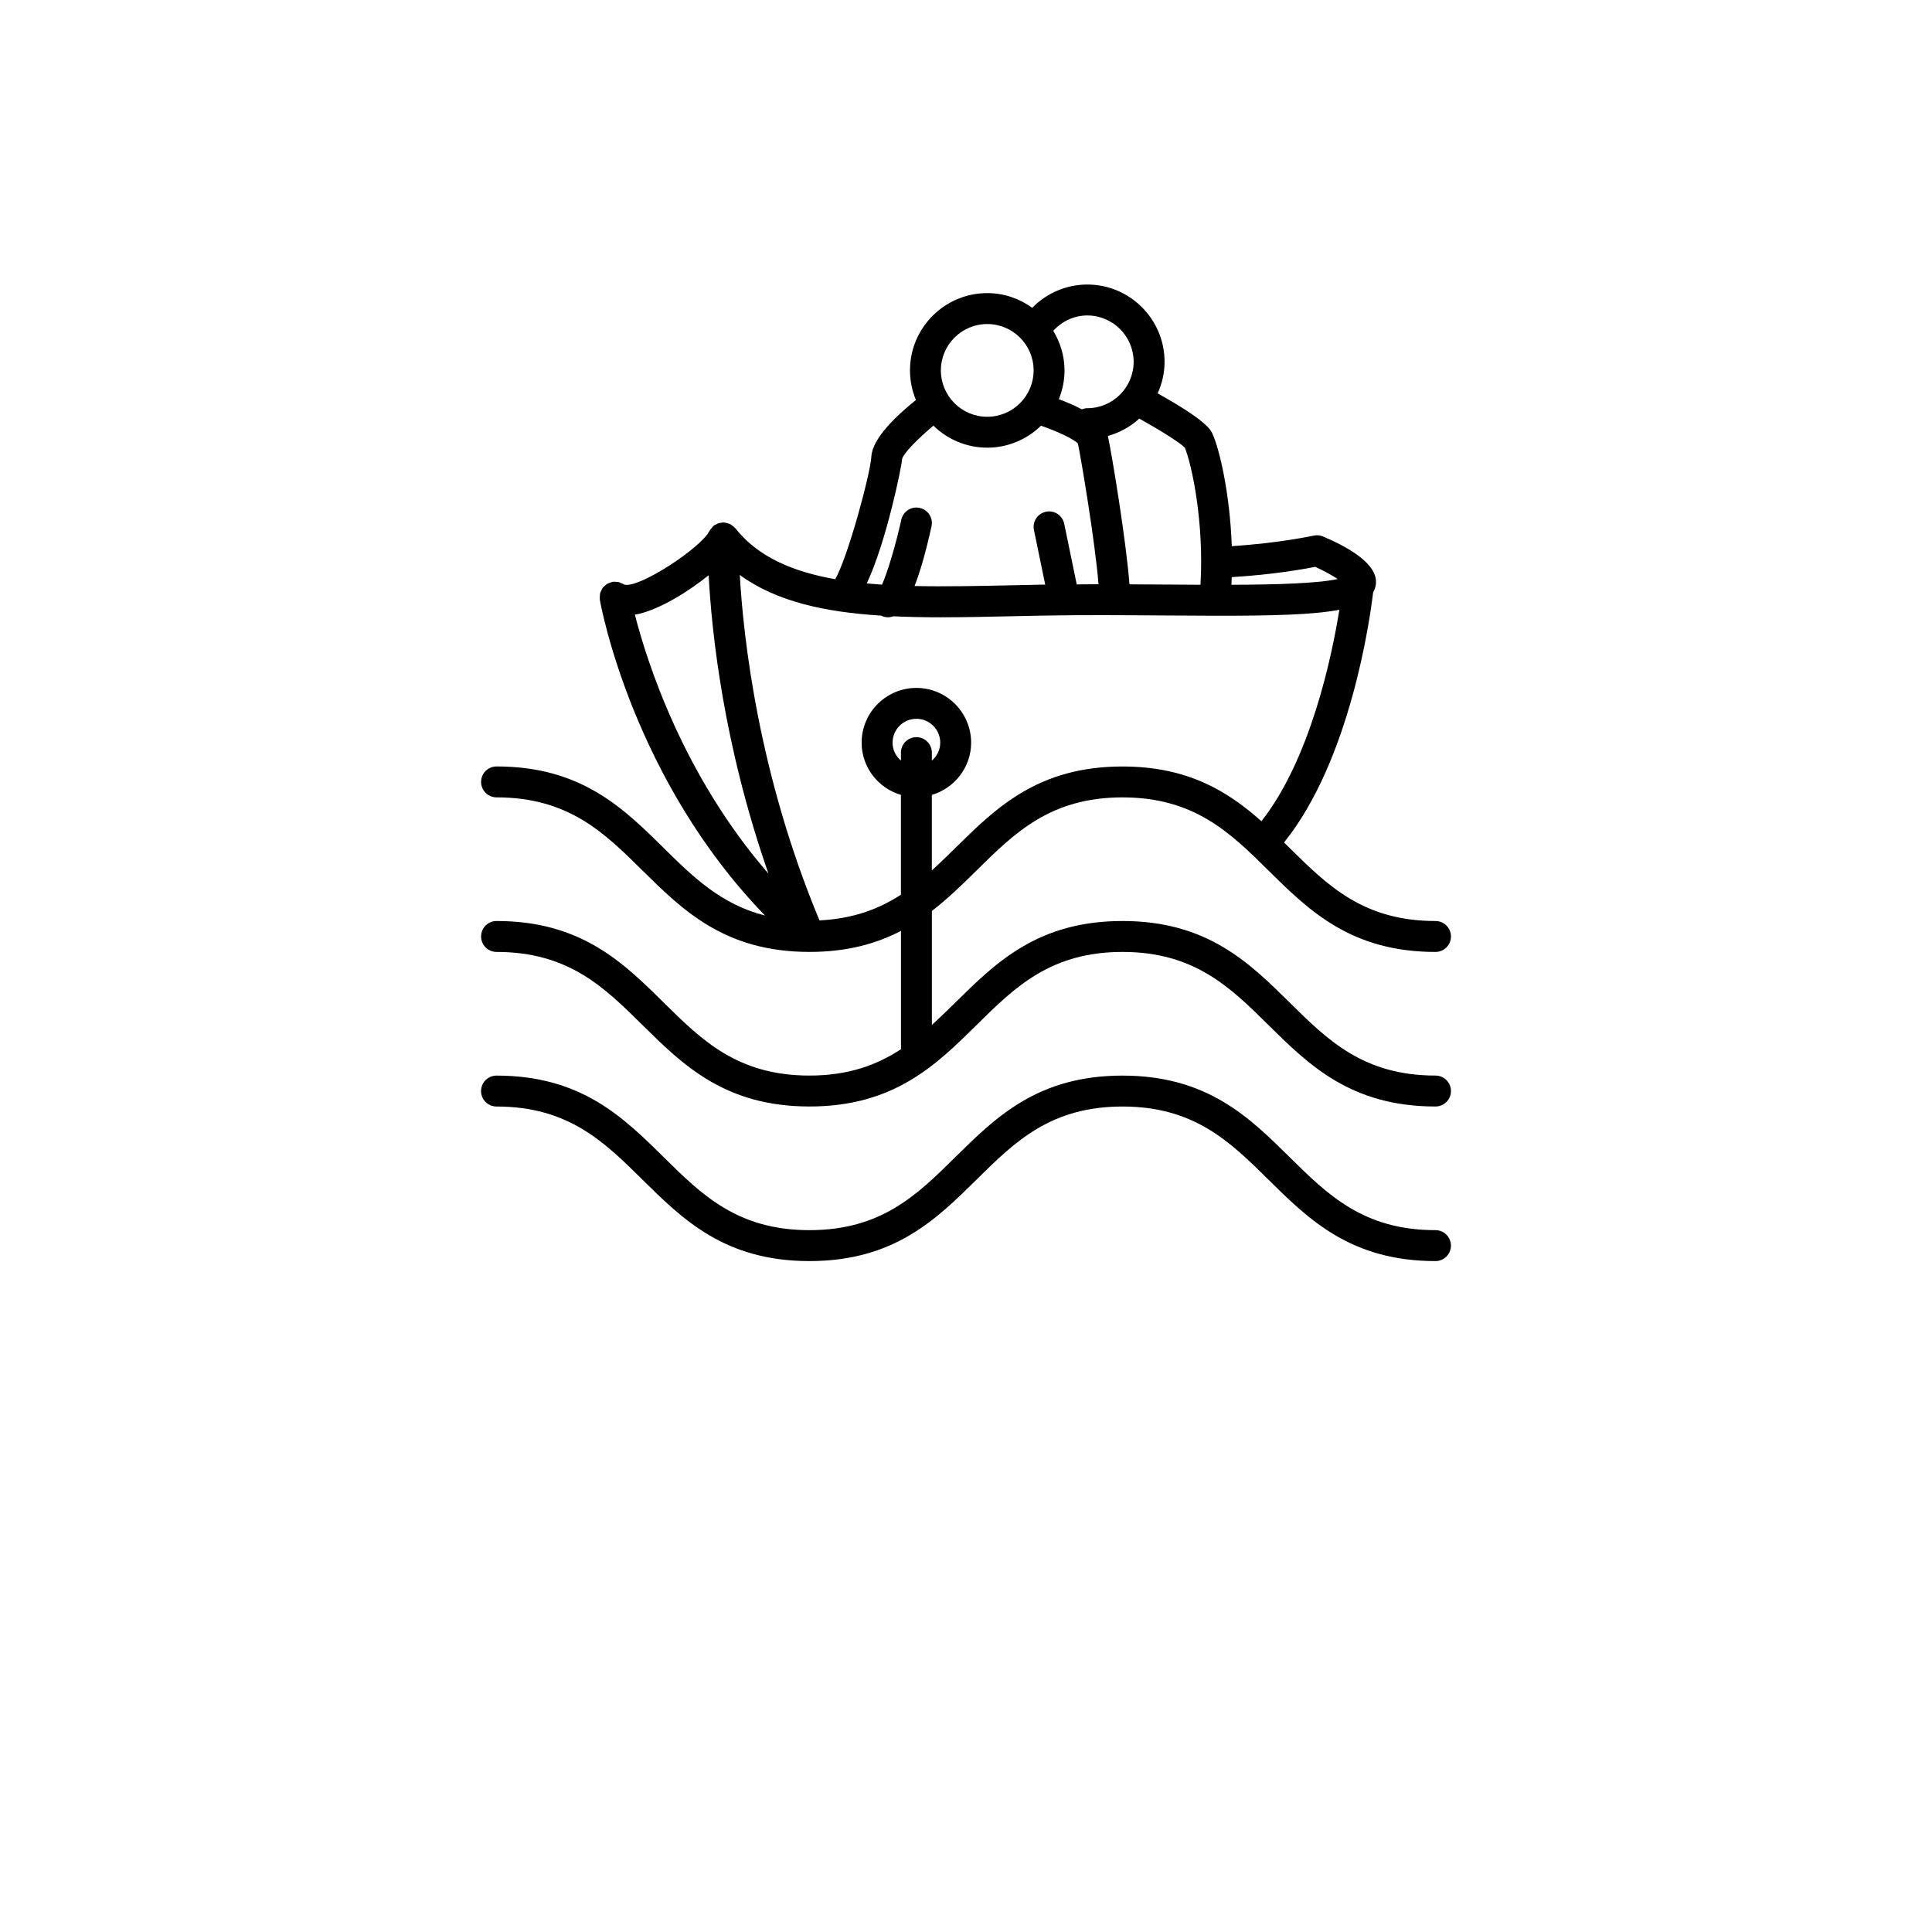 <?xml version="1.0" encoding="UTF-8"?>
<svg width="700pt" height="700pt" version="1.1" viewBox="0 0 700 700" xmlns="http://www.w3.org/2000/svg" xmlns:xlink="http://www.w3.org/1999/xlink">
 <defs>
  <symbol id="s" overflow="visible">
   <path d="m18.766-1.125c-0.969 0.5-1.98 0.875-3.031 1.125-1.043 0.258-2.137 0.391-3.281 0.391-3.398 0-6.09-0.945-8.078-2.844-1.992-1.906-2.984-4.484-2.984-7.734 0-3.258 0.992-5.836 2.984-7.734 1.988-1.906 4.68-2.859 8.078-2.859 1.145 0 2.238 0.133 3.281 0.391 1.051 0.25 2.062 0.625 3.031 1.125v4.219c-0.98-0.656-1.945-1.141-2.891-1.453-0.949-0.312-1.949-0.469-3-0.469-1.875 0-3.352 0.605-4.422 1.812-1.074 1.199-1.609 2.856-1.609 4.969 0 2.106 0.535 3.762 1.609 4.969 1.07 1.199 2.547 1.797 4.422 1.797 1.051 0 2.051-0.148 3-0.453 0.945-0.312 1.91-0.801 2.891-1.469z"/>
  </symbol>
  <symbol id="c" overflow="visible">
   <path d="m13.734-11.141c-0.438-0.195-0.871-0.344-1.297-0.438-0.418-0.102-0.84-0.156-1.266-0.156-1.262 0-2.231 0.406-2.906 1.219-0.68 0.805-1.016 1.953-1.016 3.453v7.062h-4.891v-15.312h4.891v2.516c0.625-1 1.344-1.727 2.156-2.188 0.82-0.469 1.801-0.703 2.938-0.703 0.164 0 0.344 0.012 0.531 0.031 0.195 0.012 0.477 0.039 0.844 0.078z"/>
  </symbol>
  <symbol id="b" overflow="visible">
   <path d="m17.641-7.703v1.406h-11.453c0.125 1.148 0.539 2.008 1.25 2.578 0.707 0.574 1.703 0.859 2.984 0.859 1.031 0 2.082-0.148 3.156-0.453 1.082-0.312 2.191-0.773 3.328-1.391v3.766c-1.156 0.438-2.312 0.766-3.469 0.984-1.156 0.227-2.312 0.344-3.469 0.344-2.773 0-4.93-0.703-6.469-2.109-1.531-1.406-2.297-3.379-2.297-5.922 0-2.5 0.754-4.461 2.266-5.891 1.508-1.438 3.582-2.156 6.219-2.156 2.406 0 4.332 0.73 5.781 2.188 1.445 1.449 2.172 3.383 2.172 5.797zm-5.031-1.625c0-0.926-0.273-1.672-0.812-2.234-0.543-0.57-1.25-0.859-2.125-0.859-0.949 0-1.719 0.266-2.312 0.797s-0.965 1.297-1.109 2.297z"/>
  </symbol>
  <symbol id="g" overflow="visible">
   <path d="m9.219-6.891c-1.023 0-1.793 0.172-2.312 0.516-0.512 0.344-0.766 0.855-0.766 1.531 0 0.625 0.207 1.117 0.625 1.469 0.414 0.344 0.988 0.516 1.719 0.516 0.926 0 1.703-0.328 2.328-0.984 0.633-0.664 0.953-1.492 0.953-2.484v-0.562zm7.469-1.844v8.734h-4.922v-2.266c-0.656 0.93-1.398 1.605-2.219 2.031-0.824 0.414-1.824 0.625-3 0.625-1.586 0-2.871-0.457-3.859-1.375-0.992-0.926-1.484-2.129-1.484-3.609 0-1.789 0.613-3.102 1.844-3.938 1.238-0.844 3.18-1.266 5.828-1.266h2.891v-0.391c0-0.77-0.309-1.332-0.922-1.688-0.617-0.363-1.57-0.547-2.859-0.547-1.055 0-2.031 0.105-2.938 0.312-0.898 0.211-1.73 0.523-2.5 0.938v-3.734c1.039-0.25 2.086-0.441 3.141-0.578 1.062-0.133 2.125-0.203 3.188-0.203 2.758 0 4.75 0.547 5.969 1.641 1.227 1.086 1.844 2.856 1.844 5.312z"/>
  </symbol>
  <symbol id="a" overflow="visible">
   <path d="m7.703-19.656v4.344h5.047v3.5h-5.047v6.5c0 0.711 0.141 1.188 0.422 1.438s0.836 0.375 1.672 0.375h2.516v3.5h-4.188c-1.938 0-3.312-0.398-4.125-1.203-0.805-0.812-1.203-2.18-1.203-4.109v-6.5h-2.422v-3.5h2.422v-4.344z"/>
  </symbol>
  <symbol id="f" overflow="visible">
   <path d="m12.766-13.078v-8.203h4.922v21.281h-4.922v-2.219c-0.668 0.906-1.406 1.57-2.219 1.984s-1.758 0.625-2.828 0.625c-1.887 0-3.434-0.75-4.641-2.25-1.211-1.5-1.812-3.426-1.812-5.781 0-2.363 0.602-4.297 1.812-5.797 1.207-1.5 2.754-2.25 4.641-2.25 1.062 0 2 0.215 2.812 0.641 0.82 0.43 1.566 1.086 2.234 1.969zm-3.219 9.922c1.039 0 1.836-0.379 2.391-1.141 0.551-0.77 0.828-1.883 0.828-3.344 0-1.457-0.277-2.566-0.828-3.328-0.555-0.77-1.352-1.156-2.391-1.156-1.043 0-1.84 0.387-2.391 1.156-0.555 0.762-0.828 1.871-0.828 3.328 0 1.461 0.273 2.574 0.828 3.344 0.551 0.762 1.348 1.141 2.391 1.141z"/>
  </symbol>
  <symbol id="j" overflow="visible">
   <path d="m10.5-3.156c1.051 0 1.852-0.379 2.406-1.141 0.551-0.77 0.828-1.883 0.828-3.344 0-1.457-0.277-2.566-0.828-3.328-0.555-0.77-1.355-1.156-2.406-1.156-1.055 0-1.859 0.387-2.422 1.156-0.555 0.773-0.828 1.883-0.828 3.328 0 1.449 0.273 2.559 0.828 3.328 0.562 0.773 1.367 1.156 2.422 1.156zm-3.25-9.922c0.676-0.883 1.422-1.539 2.234-1.969 0.82-0.426 1.766-0.641 2.828-0.641 1.895 0 3.445 0.75 4.656 2.25 1.207 1.5 1.812 3.434 1.812 5.797 0 2.356-0.605 4.281-1.812 5.781-1.211 1.5-2.762 2.25-4.656 2.25-1.062 0-2.008-0.211-2.828-0.625-0.812-0.426-1.559-1.086-2.234-1.984v2.219h-4.891v-21.281h4.891z"/>
  </symbol>
  <symbol id="i" overflow="visible">
   <path d="m0.344-15.312h4.891l4.125 10.391 3.5-10.391h4.891l-6.438 16.766c-0.648 1.695-1.402 2.883-2.266 3.562-0.867 0.688-2 1.031-3.406 1.031h-2.844v-3.219h1.531c0.832 0 1.438-0.137 1.812-0.406 0.383-0.262 0.68-0.73 0.891-1.406l0.141-0.422z"/>
  </symbol>
  <symbol id="e" overflow="visible">
   <path d="m2.578-20.406h8.734c2.594 0 4.582 0.578 5.969 1.734 1.395 1.148 2.094 2.789 2.094 4.922 0 2.137-0.699 3.781-2.094 4.938-1.387 1.156-3.375 1.734-5.969 1.734h-3.484v7.078h-5.25zm5.25 3.812v5.703h2.922c1.02 0 1.805-0.25 2.359-0.75 0.562-0.5 0.844-1.203 0.844-2.109 0-0.914-0.281-1.617-0.844-2.109-0.555-0.488-1.34-0.734-2.359-0.734z"/>
  </symbol>
  <symbol id="h" overflow="visible">
   <path d="m17.75-9.328v9.328h-4.922v-7.109c0-1.344-0.031-2.266-0.094-2.766s-0.168-0.867-0.312-1.109c-0.188-0.312-0.449-0.555-0.781-0.734-0.324-0.176-0.695-0.266-1.109-0.266-1.023 0-1.824 0.398-2.406 1.188-0.586 0.781-0.875 1.871-0.875 3.266v7.531h-4.891v-21.281h4.891v8.203c0.738-0.883 1.52-1.539 2.344-1.969 0.832-0.426 1.75-0.641 2.75-0.641 1.77 0 3.113 0.547 4.031 1.641 0.914 1.086 1.375 2.656 1.375 4.719z"/>
  </symbol>
  <symbol id="r" overflow="visible">
   <path d="m2.578-20.406h5.25v16.422h9.25v3.984h-14.5z"/>
  </symbol>
  <symbol id="d" overflow="visible">
   <path d="m9.641-12.188c-1.086 0-1.914 0.391-2.484 1.172-0.574 0.781-0.859 1.906-0.859 3.375s0.285 2.594 0.859 3.375c0.57 0.773 1.398 1.156 2.484 1.156 1.062 0 1.875-0.383 2.438-1.156 0.57-0.781 0.859-1.906 0.859-3.375s-0.289-2.594-0.859-3.375c-0.562-0.781-1.375-1.172-2.438-1.172zm0-3.5c2.633 0 4.691 0.715 6.172 2.141 1.477 1.418 2.219 3.387 2.219 5.906 0 2.512-0.742 4.481-2.219 5.906-1.48 1.418-3.539 2.125-6.172 2.125-2.648 0-4.715-0.707-6.203-2.125-1.492-1.426-2.234-3.394-2.234-5.906 0-2.519 0.742-4.488 2.234-5.906 1.488-1.426 3.555-2.141 6.203-2.141z"/>
  </symbol>
  <symbol id="q" overflow="visible">
   <path d="m12.422-21.281v3.219h-2.703c-0.688 0-1.172 0.125-1.453 0.375-0.273 0.25-0.406 0.688-0.406 1.312v1.062h4.188v3.5h-4.188v11.812h-4.891v-11.812h-2.438v-3.5h2.438v-1.062c0-1.664 0.461-2.898 1.391-3.703 0.926-0.801 2.367-1.203 4.328-1.203z"/>
  </symbol>
  <symbol id="p" overflow="visible">
   <path d="m16.547-12.766c0.613-0.945 1.348-1.672 2.203-2.172 0.852-0.5 1.789-0.75 2.812-0.75 1.758 0 3.098 0.547 4.016 1.641 0.926 1.086 1.391 2.656 1.391 4.719v9.328h-4.922v-7.984-0.359c0.008-0.133 0.016-0.32 0.016-0.562 0-1.082-0.164-1.863-0.484-2.344-0.312-0.488-0.824-0.734-1.531-0.734-0.93 0-1.648 0.387-2.156 1.156-0.512 0.762-0.773 1.867-0.781 3.312v7.516h-4.922v-7.984c0-1.695-0.148-2.785-0.438-3.266-0.293-0.488-0.812-0.734-1.562-0.734-0.938 0-1.664 0.387-2.172 1.156-0.512 0.762-0.766 1.859-0.766 3.297v7.531h-4.922v-15.312h4.922v2.234c0.602-0.863 1.289-1.516 2.062-1.953 0.781-0.438 1.641-0.656 2.578-0.656 1.062 0 2 0.258 2.812 0.766 0.812 0.512 1.426 1.23 1.844 2.156z"/>
  </symbol>
  <symbol id="o" overflow="visible">
   <path d="m2.578-20.406h5.875l7.422 14v-14h4.984v20.406h-5.875l-7.422-14v14h-4.984z"/>
  </symbol>
  <symbol id="n" overflow="visible">
   <path d="m2.188-5.969v-9.344h4.922v1.531c0 0.836-0.008 1.875-0.016 3.125-0.012 1.25-0.016 2.086-0.016 2.5 0 1.242 0.031 2.133 0.094 2.672 0.07 0.543 0.18 0.934 0.328 1.172 0.207 0.324 0.473 0.574 0.797 0.75 0.32 0.168 0.691 0.25 1.109 0.25 1.02 0 1.82-0.391 2.406-1.172 0.582-0.781 0.875-1.867 0.875-3.266v-7.562h4.891v15.312h-4.891v-2.219c-0.742 0.898-1.523 1.559-2.344 1.984-0.824 0.414-1.734 0.625-2.734 0.625-1.762 0-3.106-0.539-4.031-1.625-0.93-1.082-1.391-2.66-1.391-4.734z"/>
  </symbol>
  <symbol id="m" overflow="visible">
   <path d="m17.75-9.328v9.328h-4.922v-7.141c0-1.32-0.031-2.234-0.094-2.734s-0.168-0.867-0.312-1.109c-0.188-0.312-0.449-0.555-0.781-0.734-0.324-0.176-0.695-0.266-1.109-0.266-1.023 0-1.824 0.398-2.406 1.188-0.586 0.781-0.875 1.871-0.875 3.266v7.531h-4.891v-15.312h4.891v2.234c0.738-0.883 1.52-1.539 2.344-1.969 0.832-0.426 1.75-0.641 2.75-0.641 1.77 0 3.113 0.547 4.031 1.641 0.914 1.086 1.375 2.656 1.375 4.719z"/>
  </symbol>
  <symbol id="l" overflow="visible">
   <path d="m2.359-15.312h4.891v15.031c0 2.051-0.496 3.617-1.484 4.703-0.98 1.082-2.406 1.625-4.281 1.625h-2.422v-3.219h0.859c0.926 0 1.562-0.211 1.906-0.625 0.352-0.418 0.531-1.246 0.531-2.484zm0-5.969h4.891v4h-4.891z"/>
  </symbol>
  <symbol id="k" overflow="visible">
   <path d="m14.719-14.828v3.984c-0.656-0.457-1.324-0.797-2-1.016-0.668-0.219-1.359-0.328-2.078-0.328-1.367 0-2.434 0.402-3.203 1.203-0.762 0.793-1.141 1.906-1.141 3.344 0 1.43 0.379 2.543 1.141 3.344 0.77 0.793 1.836 1.188 3.203 1.188 0.758 0 1.484-0.109 2.172-0.328 0.688-0.227 1.32-0.566 1.906-1.016v4c-0.762 0.281-1.539 0.488-2.328 0.625-0.781 0.145-1.574 0.219-2.375 0.219-2.762 0-4.922-0.707-6.484-2.125-1.555-1.414-2.328-3.383-2.328-5.906 0-2.531 0.773-4.504 2.328-5.922 1.562-1.414 3.723-2.125 6.484-2.125 0.801 0 1.594 0.074 2.375 0.219 0.781 0.137 1.555 0.352 2.328 0.641z"/>
  </symbol>
 </defs>
 <g>
  <path d="m353.93 315.29c13.742-13.566 26.715-26.383 52.77-26.383 26.055 0 39.027 12.816 52.77 26.383 14.742 14.562 29.988 29.617 60.637 29.617 3.094 0 5.602-2.508 5.602-5.602s-2.508-5.602-5.602-5.602c-26.055 0-39.027-12.816-52.77-26.383-0.699-0.691-1.406-1.387-2.109-2.078 24.086-29.887 31.164-81.188 32.285-90.613 0.855-1.516 1.227-3.231 0.934-5-1.051-6.379-10.961-11.816-19.09-15.254-1.074-0.457-2.258-0.562-3.398-0.309-0.137 0.031-12.512 2.738-29.664 3.816-0.664-18.969-4.434-35.109-7.004-40.758-0.613-1.344-2.199-4.754-19.848-14.594 1.578-3.5 2.5-7.356 2.5-11.438 0-15.438-12.562-28-28-28-7.594 0-14.73 3.106-19.949 8.426-4.602-3.316-10.199-5.32-16.289-5.32-15.438 0-28 12.562-28 28 0 3.797 0.777 7.414 2.152 10.723-7.078 5.688-15.781 13.938-16.145 20.465-0.355 6.43-8.738 37.184-13.117 44.469-15.43-2.723-27.984-8.094-36.172-18.461-0.047-0.059-0.121-0.086-0.168-0.145-0.039-0.043-0.062-0.094-0.102-0.133-0.242-0.266-0.547-0.441-0.832-0.656-0.273-0.203-0.52-0.426-0.816-0.574-0.301-0.148-0.629-0.211-0.957-0.305-0.383-0.109-0.75-0.23-1.148-0.254-0.09-0.008-0.164-0.055-0.258-0.059-0.223 0-0.422 0.098-0.641 0.125-0.422 0.039-0.828 0.074-1.234 0.211-0.074 0.023-0.145 0.043-0.215 0.07-0.141 0.055-0.25 0.16-0.383 0.227-0.023 0.012-0.043 0.027-0.066 0.039-0.352 0.172-0.723 0.277-1.039 0.527-0.062 0.051-0.09 0.125-0.152 0.18-0.23 0.195-0.387 0.457-0.582 0.688-0.277 0.332-0.574 0.637-0.762 1.012-0.027 0.055-0.082 0.086-0.109 0.145-2.773 5.801-25.57 20.957-30.832 19.301-0.012-0.008-0.027-0.008-0.039-0.02-0.391-0.277-0.852-0.43-1.301-0.598-0.23-0.086-0.438-0.242-0.672-0.297-0.156-0.035-0.324 0-0.484-0.02-0.566-0.082-1.133-0.129-1.695-0.035-0.027 0.004-0.051-0.008-0.078 0-0.223 0.039-0.391 0.172-0.602 0.238-0.461 0.141-0.922 0.27-1.34 0.527-0.32 0.199-0.559 0.477-0.832 0.73-0.227 0.211-0.5 0.355-0.695 0.609-0.027 0.035-0.031 0.078-0.055 0.117-0.25 0.34-0.383 0.738-0.547 1.125-0.121 0.285-0.305 0.551-0.375 0.848-0.066 0.27-0.027 0.562-0.051 0.844-0.039 0.449-0.102 0.891-0.031 1.336 0.008 0.039-0.012 0.078-0.004 0.117 0.504 2.84 12.121 65.176 59.863 114.41-15.93-4.062-26.098-13.984-36.652-24.41-14.742-14.562-29.98-29.617-60.629-29.617-3.094 0-5.602 2.508-5.602 5.602s2.508 5.602 5.602 5.602c26.047 0 39.023 12.816 52.758 26.383 14.738 14.559 29.977 29.609 60.609 29.617 0.008 0 0.016 0.004 0.023 0.004 0.004 0 0.012-0.004 0.016-0.004 13.668-0.004 24.262-3.012 33.125-7.625v42.879c-8.676 5.668-18.934 9.543-33.145 9.543-26.047 0-39.023-12.816-52.758-26.383-14.742-14.562-29.98-29.617-60.629-29.617-3.094 0-5.602 2.508-5.602 5.602s2.508 5.602 5.602 5.602c26.047 0 39.023 12.816 52.758 26.383 14.742 14.562 29.98 29.617 60.629 29.617 30.648 0 45.895-15.055 60.637-29.617 13.742-13.566 26.715-26.383 52.77-26.383 26.055 0 39.027 12.816 52.77 26.383 14.742 14.562 29.988 29.617 60.637 29.617 3.094 0 5.602-2.508 5.602-5.602s-2.508-5.602-5.602-5.602c-26.055 0-39.027-12.816-52.77-26.383-14.742-14.562-29.988-29.617-60.637-29.617-30.648 0-45.895 15.055-60.637 29.617-2.793 2.758-5.578 5.453-8.426 8.047v-41.312c5.91-4.539 11.141-9.676 16.293-14.766zm122.62-109.91c3.012 1.371 6 3.004 8.133 4.406-7.144 1.602-22.262 2.035-38.523 2.094 0.051-0.93 0.09-1.852 0.125-2.777 14.645-0.875 25.992-2.879 30.266-3.723zm-41.594 6.492c-4.402-0.02-8.773-0.051-12.988-0.086-4.191-0.031-8.48-0.043-12.734-0.066-1.242-16.18-6.562-48.176-7.836-53.762 4.305-1.199 8.184-3.359 11.391-6.297 7.258 4.047 14.691 8.652 16.477 10.504 2.504 5.996 7.039 26.895 5.691 49.707zm-41.02-97.574c9.266 0 16.801 7.535 16.801 16.801s-7.535 16.801-16.801 16.801c-0.703 0-1.363 0.164-1.984 0.402-2.562-1.379-5.418-2.594-8.316-3.668 1.305-3.231 2.062-6.742 2.062-10.434 0-5.262-1.547-10.133-4.082-14.344 3.164-3.461 7.562-5.559 12.32-5.559zm-36.238 3.106c9.266 0 16.801 7.535 16.801 16.801s-7.535 16.801-16.801 16.801-16.801-7.535-16.801-16.801 7.539-16.801 16.801-16.801zm-30.836 48.836c0.52-1.973 5.5-7.148 11.34-12.008 5.047 4.914 11.914 7.969 19.496 7.969 7.578 0 14.438-3.051 19.484-7.961 6.121 2.125 11.895 4.871 13.355 6.438 1.055 4.82 6.223 35.398 7.481 51.004-2.637 0-5.262 0.043-7.898 0.059l-4.535-21.977c-0.629-3.031-3.574-4.984-6.617-4.352-3.031 0.625-4.977 3.586-4.352 6.617l4.086 19.797c-0.488 0.008-0.984 0.004-1.473 0.012l-10.969 0.227c-12.207 0.27-23.922 0.504-34.902 0.258 2.094-5.332 4.144-12.535 6.144-21.625 0.664-3.019-1.246-6.008-4.266-6.672-3.023-0.672-6.008 1.242-6.672 4.266-2.148 9.758-5.231 19.711-7.004 23.543-1.871-0.125-3.703-0.277-5.516-0.445 7.125-15.141 12.684-42.52 12.816-45.148zm-70.102 42.18c1.07 20.398 5.324 61.348 21.668 108.11-31.145-35.84-44.176-77.309-48.402-93.836 0.543-0.094 1.078-0.176 1.648-0.312 7.602-1.867 17.566-7.856 25.086-13.965zm40.16 125.06c-22.133-52.941-27.57-102.31-28.883-125.16 13.246 9.676 30.867 13.449 51.23 14.734 0.773 0.383 1.621 0.602 2.484 0.602 0.629 0 1.254-0.145 1.867-0.363 5.535 0.254 11.238 0.363 17.117 0.363 8.305 0 16.922-0.188 25.766-0.379l10.934-0.227c14.762-0.277 29.855-0.156 44.445-0.051 6.492 0.051 12.473 0.086 18.066 0.094 0.062 0.004 0.129 0.008 0.191 0.008 0.016 0 0.031-0.008 0.051-0.008 20.914 0.035 35.684-0.355 45.086-2.156-2.723 16.906-10.453 54.008-28.234 76.605-12.172-10.816-26.648-19.828-50.352-19.828-30.648 0-45.895 15.055-60.637 29.617-2.793 2.758-5.578 5.453-8.426 8.047v-27.367c8.199-2.434 14.234-9.953 14.234-18.93 0-10.938-8.898-19.836-19.836-19.836s-19.836 8.898-19.836 19.836c0 8.98 6.035 16.496 14.234 18.93v36.16c-7.883 5.144-17.207 8.691-29.504 9.309zm35.109-66.391c-3.094 0-5.602 2.508-5.602 5.602v2.898c-1.844-1.586-3.035-3.902-3.035-6.519 0-4.762 3.875-8.637 8.637-8.637s8.637 3.875 8.637 8.637c0 2.613-1.191 4.934-3.035 6.519v-2.898c0-3.094-2.508-5.602-5.602-5.602zm193.67 184.22c0 3.094-2.508 5.602-5.602 5.602-30.648 0-45.898-15.055-60.637-29.617-13.742-13.566-26.715-26.383-52.77-26.383-26.055 0-39.027 12.816-52.77 26.383-14.742 14.562-29.988 29.617-60.637 29.617-30.648 0-45.887-15.055-60.629-29.617-13.738-13.566-26.711-26.383-52.758-26.383-3.094 0-5.602-2.508-5.602-5.602s2.508-5.602 5.602-5.602c30.648 0 45.887 15.055 60.629 29.617 13.738 13.566 26.711 26.383 52.758 26.383 26.055 0 39.027-12.816 52.77-26.383 14.742-14.562 29.988-29.617 60.637-29.617 30.648 0 45.895 15.055 60.637 29.617 13.742 13.566 26.715 26.383 52.77 26.383 3.094 0 5.602 2.508 5.602 5.602z"/>
 </g>
</svg>
